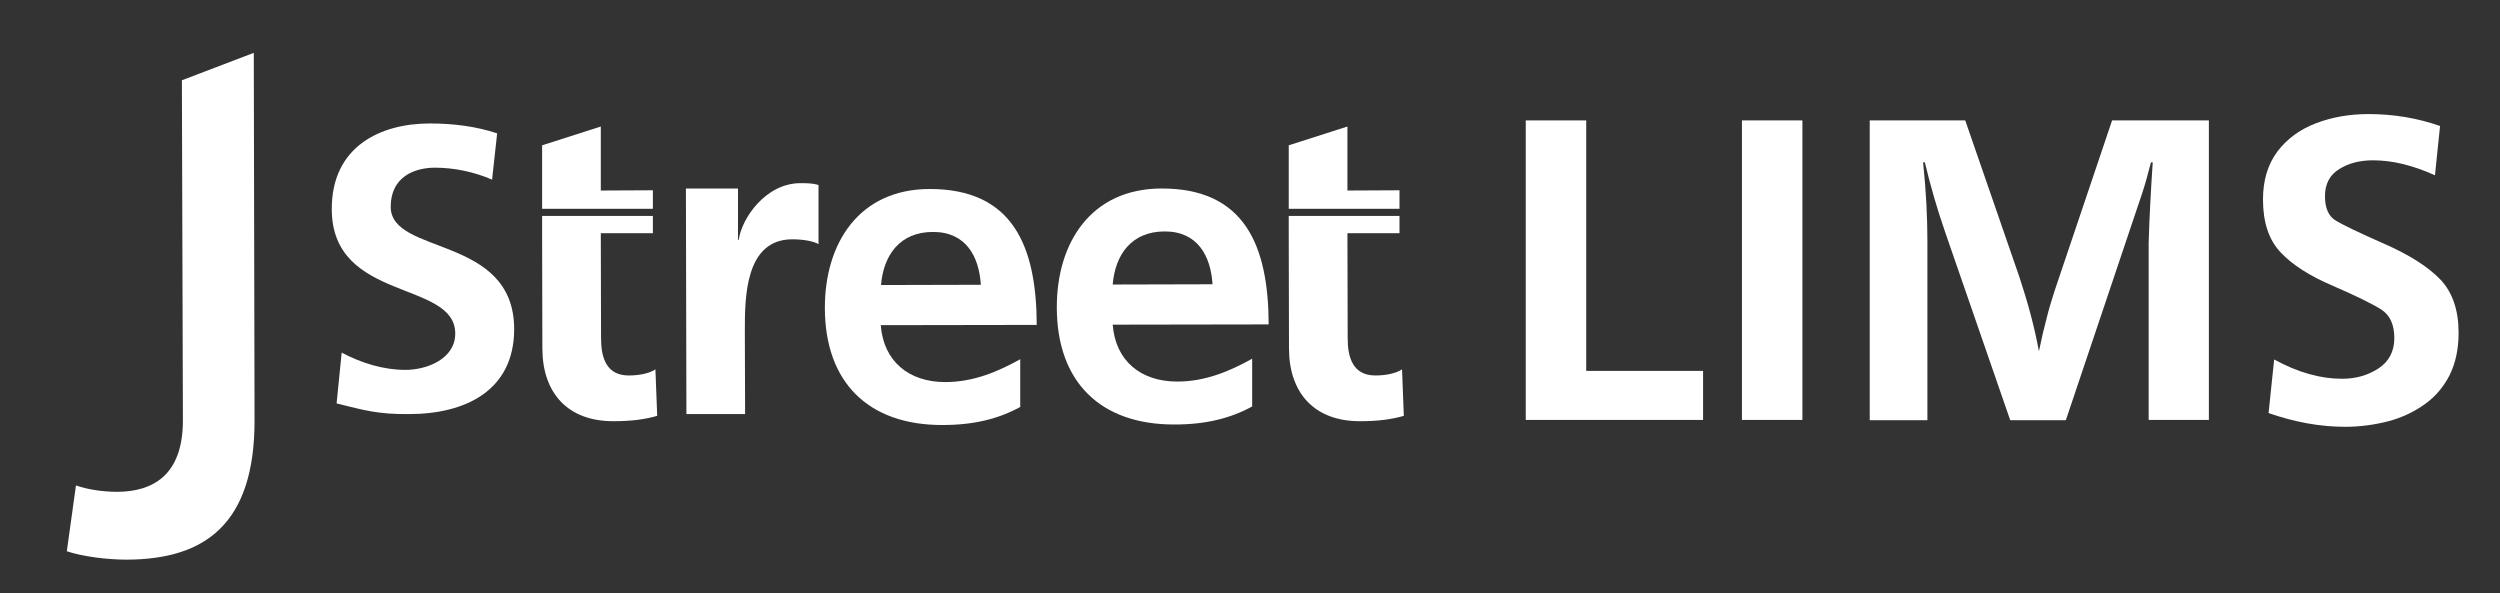 <?xml version="1.0" encoding="utf-8"?>
<!-- Generator: Adobe Illustrator 26.3.1, SVG Export Plug-In . SVG Version: 6.00 Build 0)  -->
<svg version="1.1" id="Layer_1" xmlns="http://www.w3.org/2000/svg" xmlns:xlink="http://www.w3.org/1999/xlink" x="0px" y="0px"
	 viewBox="0 0 984.1 233.6" style="enable-background:new 0 0 984.1 233.6;" xml:space="preserve">
<rect x="0" y="0" width="984.1" height="233.6" fill="#333333" stroke="none"/>
<style type="text/css">
	.st0{fill:#FFFFFF;}
</style>
<path class="st0" d="M72,165.5c0,21.9-12.2,28-25.7,28.1c-6.3,0-12-1-16.4-2.5L26.3,217c6.3,2.1,16,3.3,23.6,3.3
	c31-0.1,50.3-14.2,50.3-54.7L99.9,20.8L71.6,31.6L72,165.5z"/>
<path class="st0" d="M270.2,163l23.1,0l-0.1-32.6c0-12.8-0.1-36.2,18.7-36.2c4.1,0,8.3,0.7,10.3,1.9l0-23.3
	c-2.4-0.7-4.8-0.7-7.1-0.7c-13.8,0-23.2,14-24.3,22.3l-0.3,0l0-20.2l-20.5,0L270.2,163z"/>
<path class="st0" d="M492.9,141.2c-8.6,4.8-18.3,9-29.5,9c-14.3,0-24.3-8.1-25.4-22.4l61.4-0.1c-0.1-31-9.4-53.6-42.3-53.5
	c-27.6,0.1-41.2,21.3-41.1,47c0.1,29.1,17.1,46,46.4,45.9c12.4,0,22.1-2.5,30.5-7.1L492.9,141.2z M438,112
	c1-11.9,7.5-20.9,20.5-20.9c12.9,0,18.1,9.6,18.8,20.8L438,112z"/>
<path class="st0" d="M401.6,141.4c-8.6,4.8-18.3,9-29.5,9c-14.3,0-24.3-8.1-25.4-22.4l61.4-0.1c-0.1-31-9.4-53.6-42.3-53.5
	c-27.6,0.1-41.2,21.3-41.1,47c0.1,29.1,17.1,46,46.4,45.9c12.4,0,22.1-2.5,30.5-7.1L401.6,141.4z M346.8,112.2
	c1-11.9,7.5-20.9,20.5-20.9c12.9,0,18.1,9.6,18.8,20.8L346.8,112.2z"/>
<path class="st0" d="M195.7,52.5c-8.1-2.7-17-3.9-26.5-3.9c-19.5,0-38.7,9.1-38.6,33.8c0.1,36.6,48.6,27.8,48.6,48.9
	c0,10-11.2,14.3-19.6,14.3c-8.7,0-17.4-2.7-25.1-6.8l-2,20c10.9,2.7,16.3,4.3,28.4,4.2c22.4,0,41.5-9.3,41.5-33.5
	c-0.1-37.1-48.6-28.9-48.6-48.1c0-12.1,9.8-15.4,17.4-15.4c7.8,0,15.5,1.7,22.5,4.7L195.7,52.5z"/>
<g>
	<polygon class="st0" points="213.4,82.2 257,82.2 257,74.9 236.5,75 236.5,49.8 213.4,57.2 213.4,75 	"/>
	<path class="st0" d="M258,145.4c-2.4,1.6-6.4,2.4-10.5,2.4c-8.8,0-10.9-7-10.9-14.6l-0.1-41.4l20.5,0l0-6.8h-43.6l0,6.9l0.1,45.2
		c0,17.6,10,28.8,28.1,28.7c6.9,0,12.2-0.7,17.1-2.1L258,145.4z"/>
</g>
<g>
	<polygon class="st0" points="507.3,82.2 550.9,82.2 550.9,74.9 530.4,75 530.4,49.8 507.3,57.2 507.3,75 	"/>
	<path class="st0" d="M551.9,145.4c-2.4,1.6-6.4,2.4-10.5,2.4c-8.8,0-10.9-7-10.9-14.6l-0.1-41.4l20.5,0l0-6.8h-43.6l0,6.9l0.1,45.2
		c0,17.6,10,28.8,28.1,28.7c6.9,0,12.2-0.7,17.1-2.1L551.9,145.4z"/>
</g>
<g>
	<path class="st0" d="M670.4,146.1v19.2h-69.8V47.4h23.8v98.6H670.4z"/>
	<path class="st0" d="M709.5,165.3h-23.8V47.4h23.8V165.3z"/>
	<path class="st0" d="M869.6,165.3h-23.8V95.7c0.3-10.6,0.9-21.2,1.6-31.8h-0.7c-1.2,4.7-2.3,8.7-3.5,12.3l-30,89.2h-21.9
		l-25.5-73.7c-3.2-9.2-5.9-18.5-8.1-27.8h-0.7c1.2,11.4,1.7,21.7,1.7,31v70.5H736V47.4h37.6l21.4,61.9c3.3,10,5.9,19.6,7.6,29
		c1-4.9,2-9.2,3-12.9c0.9-3.7,2-7.3,3.2-11l22.6-67h38.1V165.3z"/>
	<path class="st0" d="M893,162.6l2.2-21.1c9.3,5.1,18.2,7.6,26.7,7.6c5.5,0,10.3-1.4,14.4-4.1c4.1-2.7,6.2-6.7,6.2-11.9
		c0-5.3-1.7-9.1-5.2-11.3c-3.5-2.2-9.8-5.3-19-9.3c-9.2-3.9-16-8.3-20.6-13.2c-4.6-4.9-6.9-11.8-6.9-20.8c0-7.5,1.9-13.8,5.7-18.9
		c3.8-5,8.9-8.7,15.2-11.1c6.3-2.4,13.2-3.6,20.6-3.6c10,0,19.4,1.6,28.2,4.7l-2,19.4c-8.6-3.9-16.7-5.9-24.4-5.9
		c-5.1,0-9.5,1.1-13.2,3.4c-3.8,2.3-5.7,5.9-5.7,10.7c0,4.7,1.4,7.9,4.2,9.6c2.8,1.7,9.2,4.8,19.2,9.2c10,4.4,17.3,9.1,22.1,14.1
		c4.7,5,7.1,12,7.1,20.9c0,6.4-1.2,11.9-3.5,16.6c-2.4,4.7-5.6,8.5-9.8,11.5s-9,5.3-14.3,6.7c-5.4,1.4-11.1,2.2-17.1,2.2
		C913.3,168,903.4,166.2,893,162.6z"/>
</g>
</svg>
